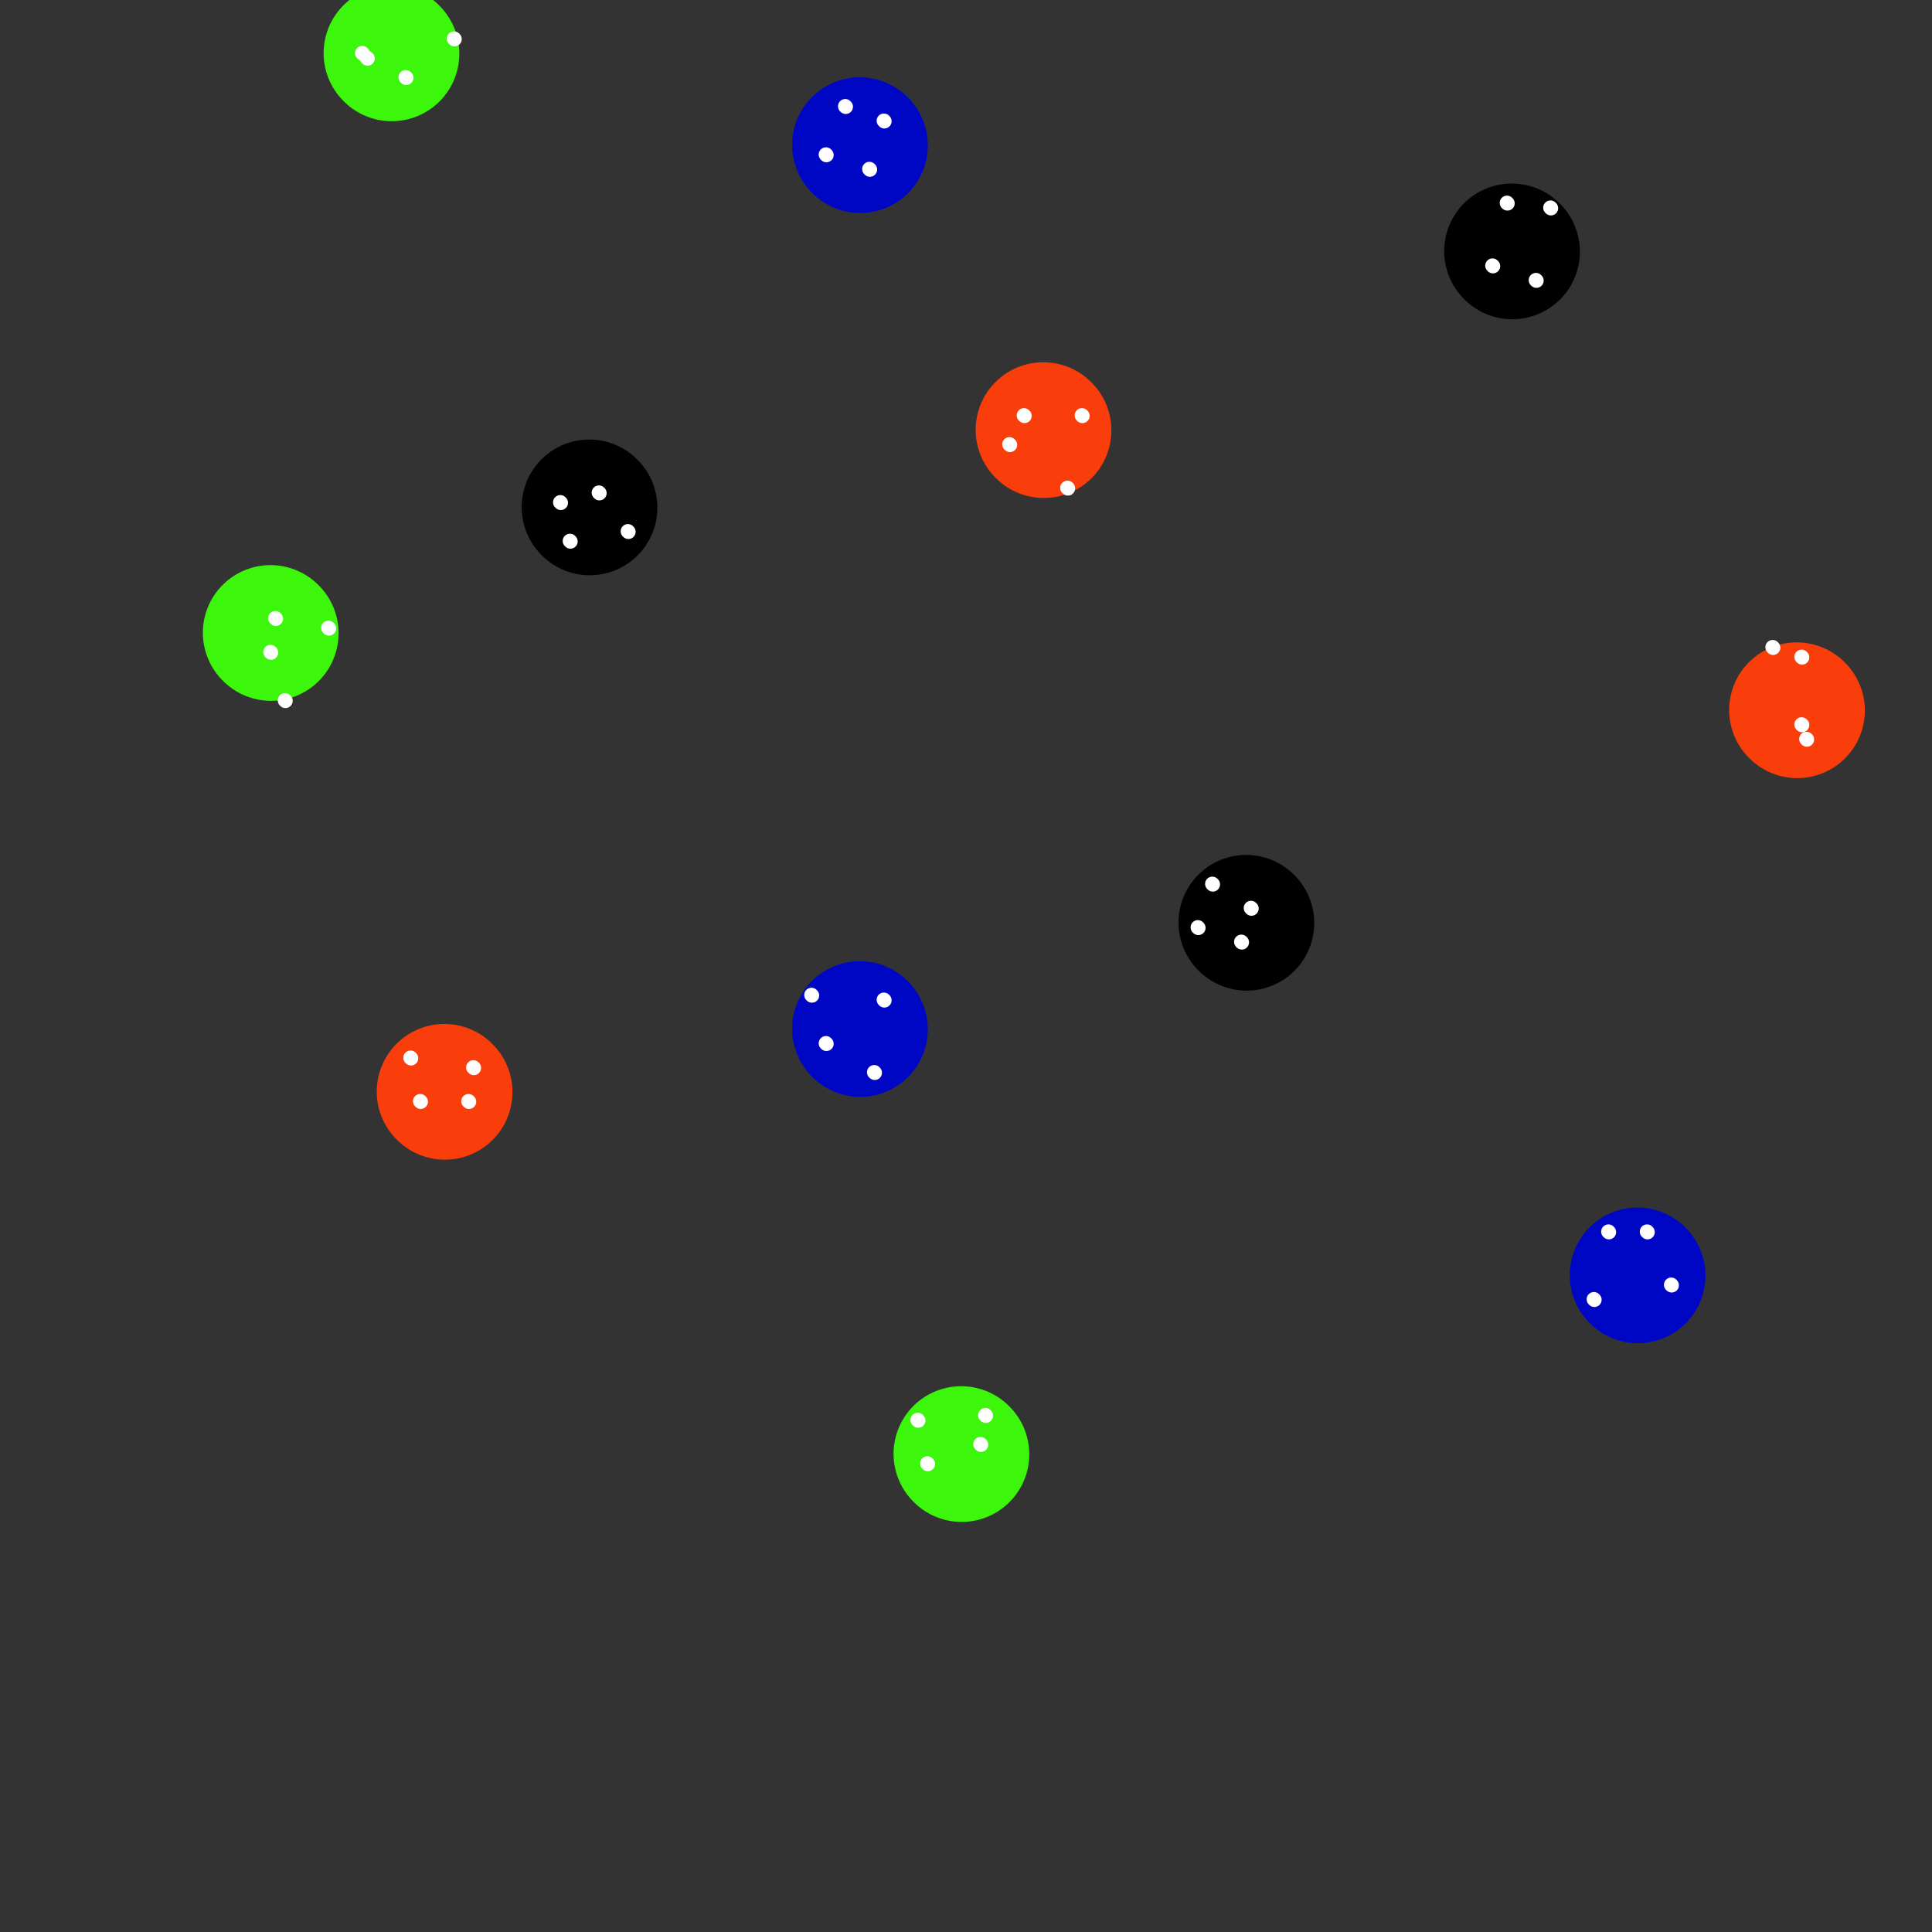 <svg viewBox='0 0 400 400' version='1.1' xmlns='http://www.w3.org/2000/svg' xmlns:xlink='http://www.w3.org/1999/xlink'><rect x="0" y="0" width="400" height="400" fill="#333333" stroke="none"/><g fill='none' stroke='#000000' stroke-width='28' stroke-linecap='round' stroke-linejoin='round'><path d='M122,105c0.000,0.000 0.100,0.100 0.1,0.1'/><path d='M313,52c0.000,0.000 0.100,0.100 0.1,0.1'/><path d='M258,191c0.000,0.000 0.100,0.100 0.1,0.1'/></g>
<g fill='none' stroke='#F93D0B' stroke-width='28' stroke-linecap='round' stroke-linejoin='round'><path d='M216,89c0.000,0.000 0.100,0.100 0.1,0.1'/><path d='M92,226c0.000,0.000 0.100,0.100 0.1,0.1'/><path d='M372,147c0.000,0.000 0.100,0.100 0.1,0.1'/></g>
<g fill='none' stroke='#0007C4' stroke-width='28' stroke-linecap='round' stroke-linejoin='round'><path d='M178,213c0.000,0.000 0.100,0.100 0.1,0.1'/><path d='M339,264c0.000,0.000 0.100,0.100 0.1,0.1'/><path d='M178,30c0.000,0.000 0.100,0.100 0.1,0.1'/></g>
<g fill='none' stroke='#3CF60C' stroke-width='28' stroke-linecap='round' stroke-linejoin='round'><path d='M199,301c0.000,0.000 0.100,0.100 0.1,0.1'/><path d='M56,131c0.000,0.000 0.100,0.100 0.1,0.1'/><path d='M81,11c0.000,0.000 0.100,0.100 0.1,0.1'/></g>
<g fill='none' stroke='#FFFFFF' stroke-width='3' stroke-linecap='round' stroke-linejoin='round'><path d='M171,32c0.000,0.000 0.100,0.100 0.1,0.1'/><path d='M180,35c0.000,0.000 0.100,0.100 0.1,0.1'/><path d='M175,22c0.000,0.000 0.100,0.100 0.1,0.1'/><path d='M183,25c0.000,0.000 0.100,0.100 0.1,0.1'/><path d='M312,42c0.000,0.000 0.100,0.100 0.1,0.1'/><path d='M321,43c0.000,0.000 0.100,0.100 0.1,0.1'/><path d='M309,55c0.000,0.000 0.100,0.100 0.1,0.1'/><path d='M318,58c0.000,0.000 0.100,0.100 0.1,0.1'/><path d='M367,134c0.000,0.000 0.100,0.100 0.1,0.1'/><path d='M373,136c0.000,0.000 0.100,0.100 0.1,0.1'/><path d='M373,150c0.000,0.000 0.100,0.100 0.1,0.1'/><path d='M374,153c0.000,0.000 0.100,0.100 0.1,0.1'/><path d='M341,255c0.000,0.000 0.100,0.100 0.1,0.1'/><path d='M333,255c0.000,0.000 0.100,0.100 0.1,0.1'/><path d='M346,266c0.000,0.000 0.100,0.100 0.1,0.1'/><path d='M330,269c0.000,0.000 0.100,0.100 0.1,0.1'/><path d='M259,188c0.000,0.000 0.100,0.100 0.1,0.1'/><path d='M251,183c0.000,0.000 0.100,0.100 0.1,0.1'/><path d='M257,195c0.000,0.000 0.100,0.100 0.1,0.1'/><path d='M248,192c0.000,0.000 0.100,0.100 0.1,0.1'/><path d='M190,294c0.000,0.000 0.100,0.100 0.1,0.1'/><path d='M204,293c0.000,0.000 0.100,0.100 0.1,0.1'/><path d='M192,303c0.000,0.000 0.100,0.100 0.1,0.1'/><path d='M203,299c0.000,0.000 0.100,0.100 0.1,0.1'/><path d='M168,206c0.000,0.000 0.100,0.100 0.1,0.1'/><path d='M183,207c0.000,0.000 0.100,0.100 0.1,0.1'/><path d='M171,216c0.000,0.000 0.100,0.100 0.1,0.1'/><path d='M181,222c0.000,0.000 0.100,0.100 0.1,0.1'/><path d='M85,219c0.000,0.000 0.100,0.100 0.1,0.1'/><path d='M98,221c0.000,0.000 0.100,0.100 0.1,0.1'/><path d='M87,228c0.000,0.000 0.100,0.100 0.1,0.1'/><path d='M97,228c0.000,0.000 0.100,0.100 0.1,0.1'/><path d='M124,102c0.000,0.000 0.100,0.100 0.1,0.1'/><path d='M130,110c0.000,0.000 0.100,0.100 0.1,0.1'/><path d='M116,104c0.000,0.000 0.100,0.100 0.1,0.1'/><path d='M118,112c0.000,0.000 0.100,0.100 0.1,0.1'/><path d='M209,92c0.000,0.000 0.100,0.100 0.1,0.1'/><path d='M221,101c0.000,0.000 0.100,0.100 0.1,0.1'/><path d='M212,86c0.000,0.000 0.100,0.100 0.1,0.1'/><path d='M224,86c0.000,0.000 0.100,0.100 0.1,0.1'/><path d='M57,128c0.000,0.000 0.100,0.100 0.1,0.1'/><path d='M56,135c0.000,0.000 0.100,0.100 0.1,0.1'/><path d='M68,130c0.000,0.000 0.100,0.100 0.1,0.1'/><path d='M59,145c0.000,0.000 0.100,0.100 0.1,0.1'/><path d='M75,11c0.000,0.000 0.100,0.100 0.1,0.1'/><path d='M94,8c0.000,0.000 0.100,0.100 0.1,0.1'/><path d='M76,12c0.000,0.000 0.100,0.100 0.1,0.1'/><path d='M84,16c0.000,0.000 0.100,0.100 0.1,0.1'/></g>
</svg>